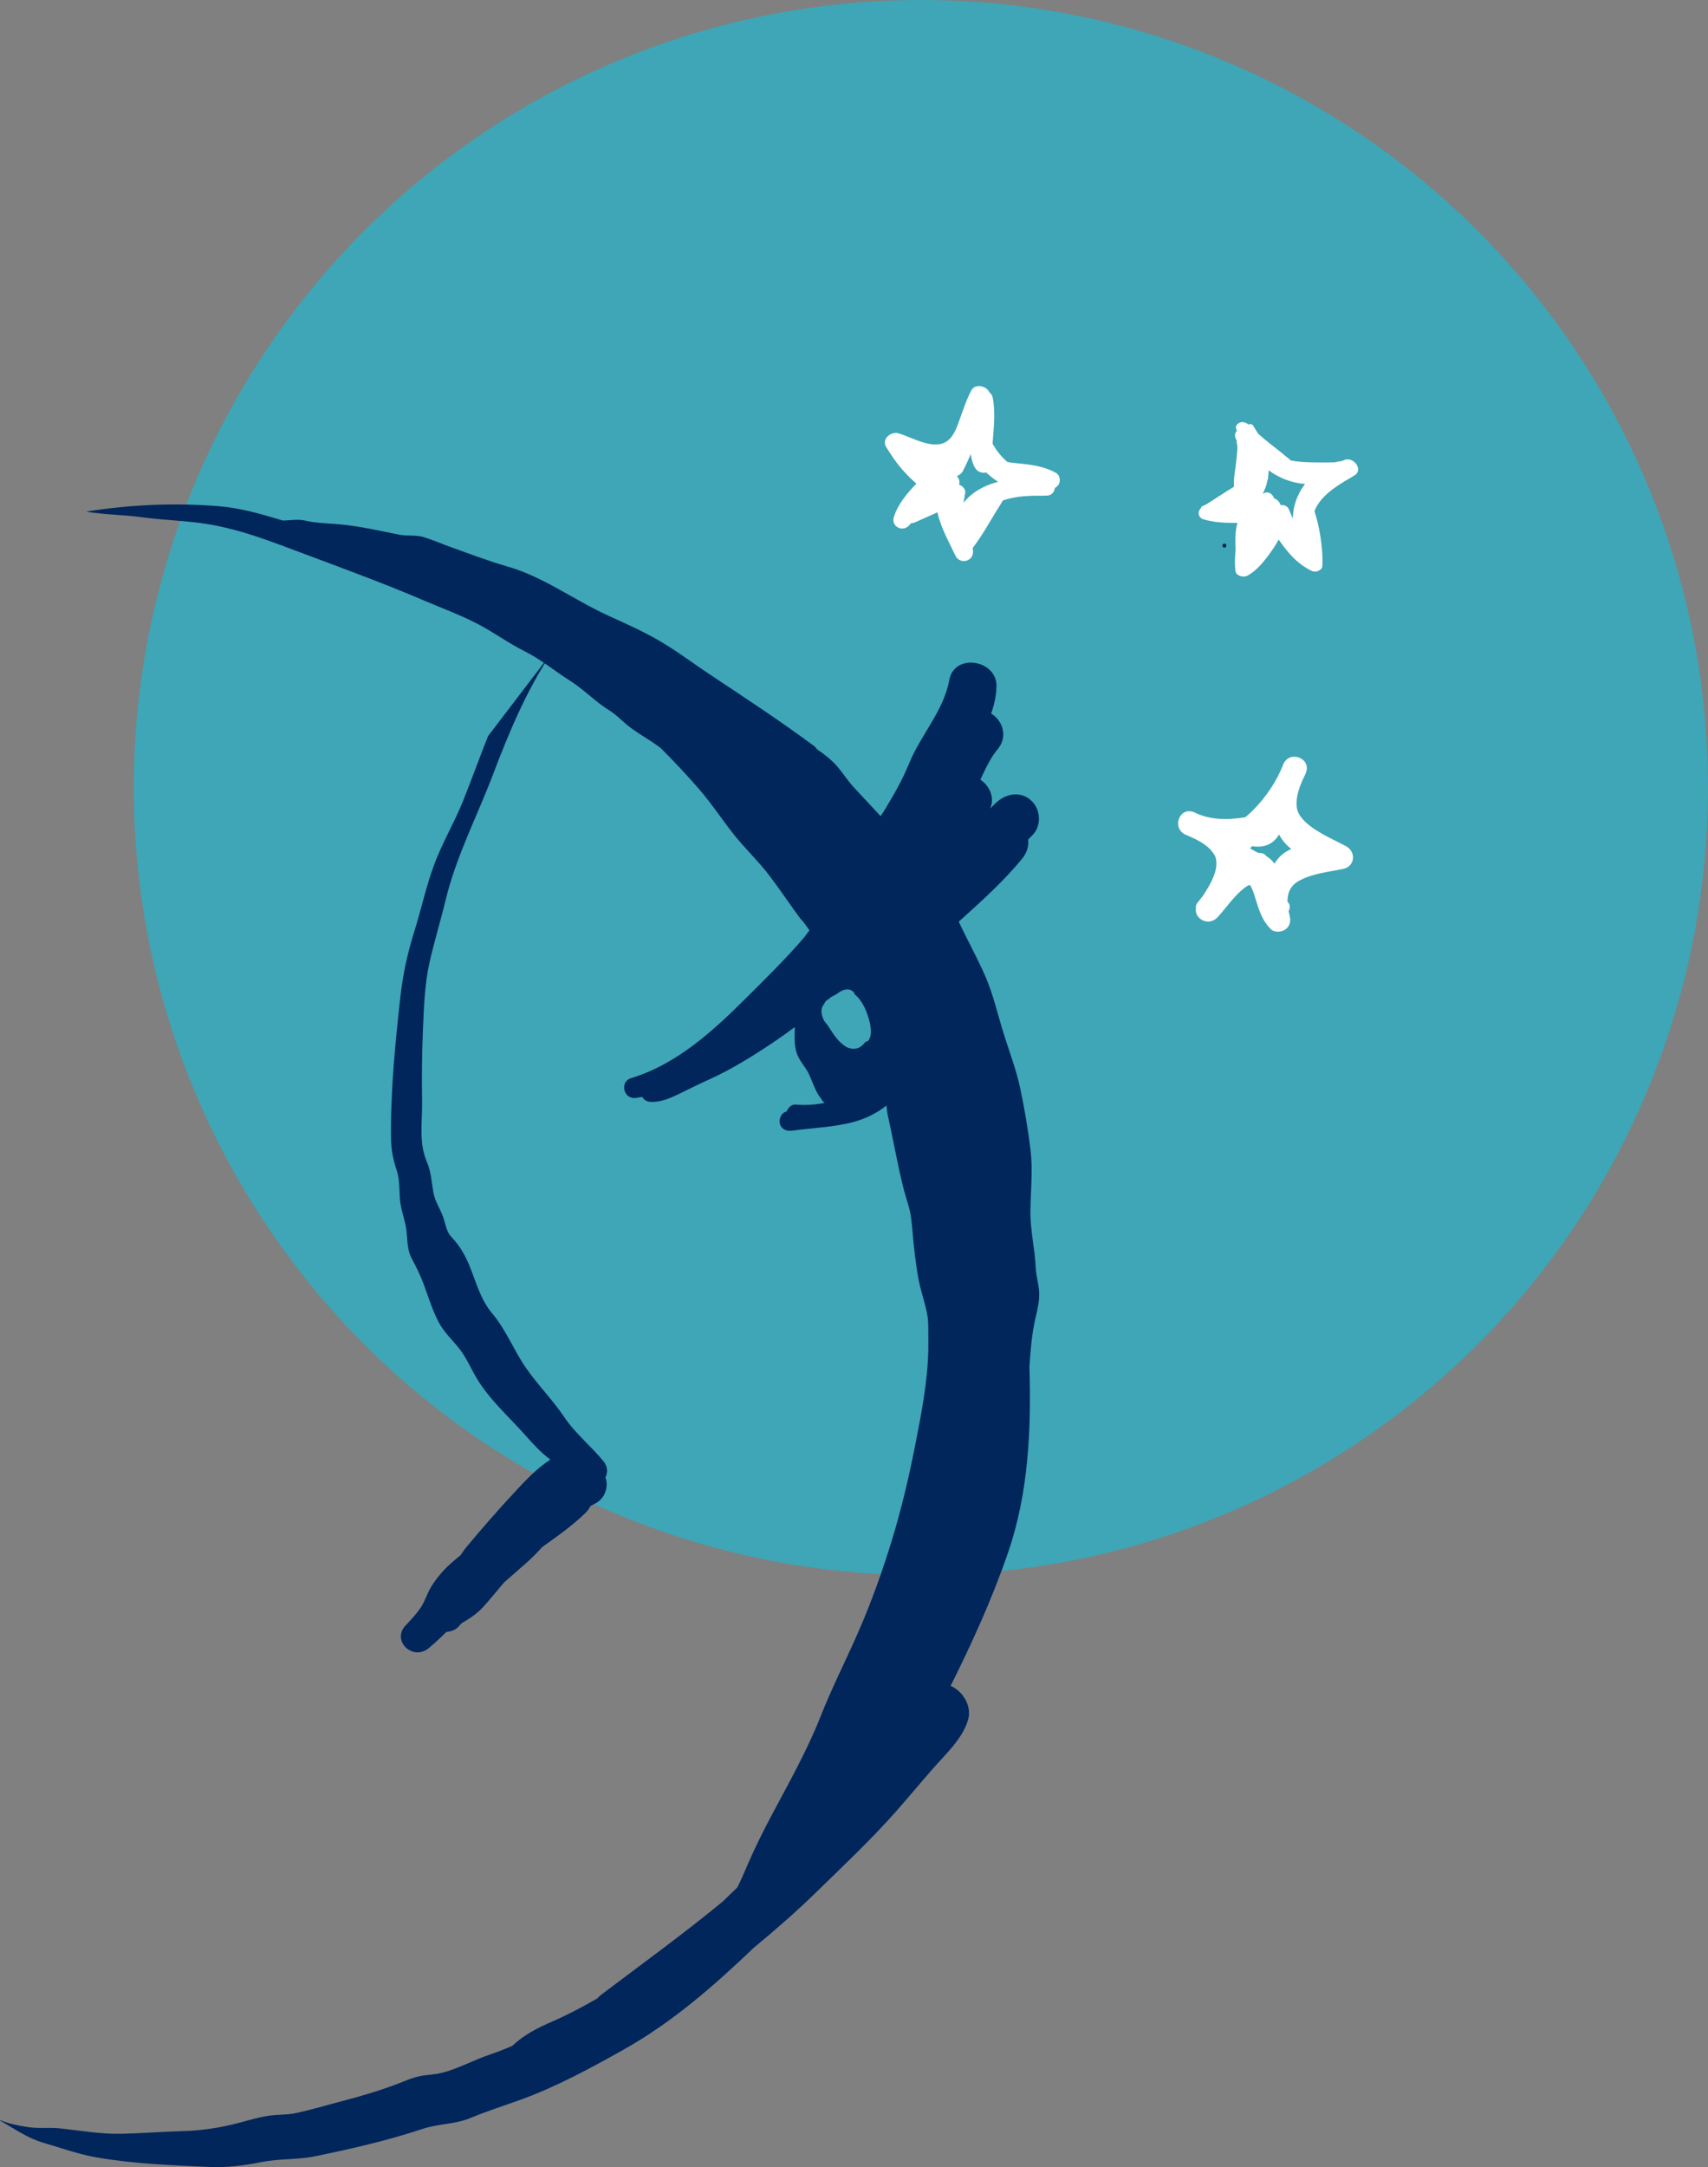 <?xml version="1.0" encoding="UTF-8"?>
<svg xmlns="http://www.w3.org/2000/svg" xmlns:xlink="http://www.w3.org/1999/xlink" width="332px" height="421px" viewBox="0 0 332 421" version="1.1">
  <rect x="0" y="0" width="332" height="421" fill="#808080" stroke="none"/>
  <!-- Generator: Sketch 63.1 (92452) - https://sketch.com -->
  <title>Group</title>
  <desc>Created with Sketch.</desc>
  <g id="Welcome" stroke="none" stroke-width="1" fill="none" fill-rule="evenodd">
    <g id="METHODE-Copy-2" transform="translate(-1412, -3558)">
      <g id="Group" transform="translate(1412, 3558)">
        <g id="Group-3-Copy-3" transform="translate(26, 0)" fill="#3EA6B6">
          <circle id="Oval-Copy-7" cx="153" cy="153" r="153"></circle>
        </g>
        <g id="LOGO" transform="translate(0, 75)" fill-rule="nonzero">
          <path d="M238.001,30.606 C238.505,30.606 238.505,31.394 238.001,31.394 C237.497,31.394 237.493,30.606 238.001,30.606" id="path2670-9-0-5-2-0-90-4-4-1-58-0-61-6-3-4-9" fill="#00265C" transform="translate(238, 31) scale(1, -1) translate(-238, -31) "></path>
          <path d="M252.545,23.199 C251.779,21.708 251.3,20 251.31,18.25 C251.05,18.812 250.8,19.373 250.574,19.958 C250.284,20.706 249.578,20.975 248.926,20.869 C248.739,21.461 248.316,21.973 247.674,22.178 C247.501,22.676 247.115,23.108 246.685,23.264 C246.182,23.442 245.743,23.306 245.4,22.998 C245.693,23.545 245.943,24.126 246.136,24.725 C246.232,25.033 246.289,25.348 246.356,25.659 C246.482,25.887 246.512,26.13 246.495,26.376 C246.552,26.79 246.595,27.207 246.609,27.625 C248.713,26.08 251.173,25.165 253.667,24.987 C253.254,24.422 252.871,23.837 252.545,23.199 M261.059,29.531 C261.007,29.497 260.951,29.469 260.894,29.442 L260.887,29.442 C260.472,29.393 260.064,29.32 259.656,29.237 C259.559,29.22 259.462,29.192 259.361,29.175 C259.256,29.172 259.148,29.172 259.043,29.172 C257.808,29.154 256.574,29.147 255.332,29.172 C253.888,29.196 252.369,29.265 250.925,29.542 C249.59,30.652 248.24,31.749 246.855,32.822 C246.1,33.406 245.408,33.984 244.746,34.576 C244.671,34.648 244.6,34.721 244.525,34.794 C244.207,35.292 243.897,35.797 243.594,36.309 C243.399,36.638 242.954,36.679 242.651,36.537 C242.554,36.61 242.468,36.7 242.359,36.759 C241.899,37.008 241.383,37.101 240.893,36.859 C240.477,36.658 240.13,36.205 240.253,35.769 C240.29,35.624 240.369,35.492 240.436,35.357 C240.115,34.98 239.954,34.51 240.133,33.96 C240.204,33.745 240.32,33.552 240.406,33.344 C240.399,33.233 240.354,33.133 240.38,33.026 C240.44,32.787 240.474,32.548 240.526,32.313 C240.5,31.168 240.384,30.023 240.246,28.888 C240.07,27.428 239.744,25.923 239.864,24.439 C239.419,24.166 238.97,23.896 238.529,23.619 C237.174,22.771 235.85,21.886 234.504,21.028 C234.26,20.927 234.04,20.793 233.785,20.703 C233.546,20.62 233.441,20.433 233.4,20.239 C232.738,19.606 232.884,18.423 233.942,18.108 C235.925,17.523 237.893,17.419 239.958,17.423 C240.16,17.423 240.339,17.419 240.534,17.419 C240.298,16.568 240.171,15.693 240.145,14.828 C240.115,13.936 240.148,13.043 240.174,12.154 C240.036,10.818 239.98,9.473 240.13,8.127 C240.238,7.117 241.704,6.702 242.598,7.231 C244.203,8.179 245.415,9.583 246.448,10.971 C247.203,11.991 247.966,13.053 248.543,14.178 C250.23,11.794 252.021,9.5 255.014,8.075 C255.815,7.691 257,8.265 257.038,9.016 C257.131,10.926 256.959,12.842 256.664,14.745 C256.406,16.413 256.039,18.053 255.508,19.672 C255.613,19.993 255.751,20.312 255.934,20.63 C257.423,23.204 260.322,24.937 262.967,26.435 L262.952,26.463 C263.087,26.546 263.232,26.608 263.363,26.698 C265.114,27.854 262.892,30.583 261.059,29.531" id="path2674-0-2-8-3-6-7-4-1-1-1-6-0-4-9-9-2" fill="#FFFFFF" transform="translate(248.5, 22) scale(1, -1) translate(-248.5, -22) "></path>
          <path d="M189.563,18.064 C190.004,17.387 190.8,17 191.693,17.215 C192.404,16.559 193.161,15.939 194,15.404 C193.215,15.189 192.443,14.936 191.704,14.616 C189.965,13.859 188.396,12.754 187.31,11.333 C187.391,11.939 187.476,12.539 187.604,13.145 C187.766,13.923 187.186,14.552 186.429,14.848 C186.591,15.401 186.464,16.01 186,16.532 C186.491,16.69 186.928,17.017 187.202,17.559 C187.739,18.613 188.234,19.687 188.694,20.778 C188.841,19.848 189.042,18.862 189.563,18.064 M205.05,14.208 C205.504,14.439 205.838,14.815 205.961,15.356 C206.098,15.966 205.873,16.798 205.272,17.132 C203.471,18.129 201.543,18.56 199.507,18.805 C198.575,18.919 197.642,19.001 196.714,19.112 C196.425,19.15 196.137,19.191 195.849,19.232 C194.663,20.239 193.661,21.467 192.936,22.826 C193.151,25.799 193.534,28.789 192.968,31.738 C192.883,32.165 192.648,32.528 192.321,32.779 C191.765,34.035 189.566,34.566 188.821,33.179 C187.885,31.438 187.294,29.586 186.619,27.737 C186.049,26.189 185.437,24.123 183.917,23.188 C181.269,21.557 177.245,24.075 174.667,24.816 C173.175,25.247 171.367,23.768 172.219,22.219 C172.479,21.75 172.795,21.315 173.084,20.864 C173.087,20.86 173.087,20.853 173.091,20.846 C173.094,20.84 173.101,20.836 173.105,20.829 C174.491,18.674 176.172,16.722 178.131,15.052 C178.114,15.032 178.086,15.008 178.068,14.987 C176.316,13.176 174.473,10.966 173.742,8.527 C173.182,6.668 175.511,5.523 176.76,6.982 C176.869,7.106 176.985,7.234 177.097,7.358 C177.333,7.358 177.576,7.396 177.829,7.507 C179.292,8.162 180.755,8.82 182.219,9.476 C182.873,6.489 184.424,3.785 185.729,1.023 C186.105,0.233 187.044,-0.188 187.889,0.081 C188.796,0.371 189.204,1.147 189.137,2.051 C189.123,2.216 189.085,2.382 189.067,2.551 C190.143,3.927 191.079,5.406 191.972,6.9 C192.528,7.831 193.077,8.762 193.647,9.683 C194.079,10.386 194.537,11.076 194.955,11.783 C197.509,12.673 200.386,12.735 203.031,12.693 L203.035,12.728 C203.2,12.728 203.365,12.711 203.534,12.721 C204.459,12.769 204.938,13.442 205.05,14.208" id="path2678-9-7-4-0-4-7-0-7-0-9-8-5-6-0-0-5" fill="#FFFFFF" transform="translate(189, 17) scale(1, -1) translate(-189, -17) "></path>
          <path d="M246.154,86.676 C245.854,87.14 245.222,87.375 244.601,87.295 C244.053,87.576 243.519,87.869 243,88.175 L243.384,88.617 C244.166,88.489 244.963,88.468 245.756,88.663 C247.152,89.008 248.007,89.872 248.632,90.889 C248.668,90.813 248.701,90.736 248.741,90.666 C249.29,89.689 250.053,88.797 251,88.077 C250.368,87.796 249.776,87.442 249.238,87.005 C248.617,86.501 248.135,85.882 247.736,85.222 C247.309,85.802 246.783,86.303 246.154,86.676 M250.657,75.212 C250.586,75.469 250.529,75.723 250.475,75.981 C250.775,76.524 250.804,77.247 250.357,77.72 C250.318,77.762 250.293,77.815 250.257,77.857 C250.25,79.473 250.8,80.909 252.388,81.822 C254.94,83.293 258.176,83.604 261.018,84.179 C263.435,84.665 263.66,87.544 261.59,88.637 C258.751,90.144 254.951,91.713 253.038,94.087 C252.33,94.962 252.002,95.742 252.027,97.022 C252.052,98.525 252.552,99.989 253.156,101.378 C253.385,101.883 253.653,102.377 253.846,102.888 C254.912,105.703 250.768,107.315 249.481,104.617 C248.23,101.311 246.088,98.14 243.571,95.611 C243.089,95.128 242.577,94.669 242.055,94.235 C238.688,93.706 235.255,93.636 232.127,95.202 C229.292,96.387 227.697,92.221 230.365,90.884 C232.073,90.172 233.908,89.35 235.23,88.02 C235.431,87.822 236.01,87.011 236.01,87.008 C236.328,86.397 236.353,86.313 236.421,85.657 C236.635,83.568 235.216,81.075 233.847,79.007 C233.468,78.524 233.092,78.041 232.713,77.561 C232.474,77.258 232.42,76.94 232.477,76.655 C232.041,74.542 234.909,72.908 236.675,74.817 C237.794,76.03 238.773,77.367 239.875,78.595 C240.45,79.23 241.047,79.836 241.726,80.365 C241.948,80.542 242.334,80.817 242.488,80.909 C242.67,81.011 242.831,81.06 242.953,81.092 C243.071,80.895 243.257,80.598 243.282,80.545 C243.682,79.66 243.947,78.718 244.233,77.794 C244.858,75.801 245.513,73.939 247.068,72.461 C247.801,71.769 249.181,71.921 249.924,72.489 C250.811,73.166 250.936,74.207 250.657,75.212" id="path2682-6-7-1-2-3-2-2-7-8-3-9-2-1-2-3-4" fill="#FFFFFF" transform="translate(246, 89) scale(1, -1) translate(-246, -89) "></path>
          <path d="M94.873,230.008 C93.209,225.832 91.689,221.601 90.018,217.425 C88.302,213.142 85.885,209.126 84.308,204.797 C82.785,200.622 81.851,196.259 80.525,192.021 C79.213,187.828 78.319,183.749 77.832,179.397 C76.811,170.248 75.888,160.868 76.011,151.657 C76.047,149.578 76.433,147.682 77.091,145.71 C77.705,143.874 77.599,142.065 77.73,140.166 C77.854,138.329 78.468,136.746 78.842,134.972 C79.307,132.778 78.937,130.584 80.034,128.505 C80.947,126.776 81.753,125.182 82.429,123.328 C83.302,120.94 84.054,118.484 85.231,116.217 C86.234,114.287 87.826,112.797 89.193,111.113 C90.603,109.373 91.475,107.239 92.609,105.336 C95.157,101.05 98.943,97.758 102.254,94.029 C103.708,92.39 105.187,90.758 106.979,89.444 C104.33,87.76 102.145,85.383 100.023,83.11 C96.803,79.662 93.75,76.137 90.726,72.534 C90.279,72.007 89.916,71.442 89.531,70.891 C88.837,70.312 88.139,69.741 87.47,69.131 C86.1,67.89 84.857,66.41 83.89,64.865 C82.945,63.354 82.68,62.023 81.724,60.623 C80.881,59.383 79.853,58.308 78.824,57.21 C76.047,54.247 80.278,50.217 83.385,52.858 C84.552,53.845 85.693,54.902 86.776,55.973 C87.71,56.039 88.604,56.378 89.222,57.099 C89.382,57.31 89.563,57.505 89.763,57.678 C89.425,57.459 89.454,57.48 89.854,57.737 C90.294,58.004 90.741,58.256 91.17,58.537 C92.166,59.192 93.089,59.906 93.881,60.779 C95.404,62.453 96.516,63.877 97.959,65.558 C98.464,66.005 98.969,66.445 99.449,66.875 C101.182,68.417 103.018,69.89 104.588,71.584 C104.846,71.861 105.1,72.142 105.354,72.423 C108.295,74.55 111.296,76.619 113.866,79.156 C114.244,79.53 114.535,79.949 114.753,80.393 C115.091,80.583 115.41,80.795 115.774,80.961 C117.555,81.883 118.383,84.194 117.682,85.993 C118.151,86.904 118.158,88.072 117.318,89.105 C114.909,92.071 111.856,94.469 109.719,97.65 C107.44,101.036 104.548,103.929 102.236,107.263 C99.845,110.711 98.438,114.55 95.705,117.804 C93.329,120.632 92.569,123.962 91.181,127.285 C90.316,129.347 89.309,131.038 87.761,132.684 C86.681,133.828 86.627,135.301 86.071,136.753 C85.457,138.357 84.515,139.716 84.225,141.42 C83.883,143.434 83.807,145.347 82.985,147.259 C81.354,151.061 82.106,155.008 82.044,159.021 C81.975,163.564 82.008,168.107 82.2,172.646 C82.393,177.075 82.509,181.642 83.483,185.991 C84.392,190.066 85.642,194.072 86.616,198.134 C88.64,206.593 92.762,214.455 95.851,222.599 C98.94,230.742 102.243,238.629 107.077,246" id="path2686-7-0-8-7-7-39-6-7-7-50-3-72-2-3-0-9" fill="#00265C" transform="translate(97, 149) scale(1, -1) translate(-97, -149) "></path>
          <path d="M168.792,241.852 C168.65,241.657 168.467,241.633 168.287,241.66 C168.017,241.299 167.699,240.956 167.281,240.658 C166.461,240.073 165.213,240.169 164.414,240.671 C162.944,241.587 162.1,242.942 161.246,244.271 C160.97,244.691 160.683,245.104 160.351,245.491 C160.14,245.736 160.029,246.007 159.97,246.284 C159.949,246.314 159.901,246.324 159.891,246.357 C159.694,247.015 159.569,247.666 159.804,248.324 C159.894,248.565 160.05,248.78 160.216,248.985 C160.23,249.031 160.247,249.078 160.261,249.121 C160.378,249.365 160.558,249.577 160.793,249.742 C160.887,249.835 161.025,249.878 161.143,249.947 C161.167,249.97 161.181,250.003 161.208,250.03 C161.34,250.145 161.471,250.258 161.623,250.35 C161.768,250.446 161.927,250.526 162.093,250.588 C162.1,250.592 162.107,250.585 162.118,250.588 C162.287,250.714 162.474,250.82 162.667,250.909 C163.67,251.759 165.24,252.311 166.067,251.051 C166.115,250.982 166.105,250.906 166.122,250.833 C166.236,250.74 166.354,250.651 166.461,250.552 C167.702,249.355 168.432,247.676 168.871,246.086 C169.227,244.804 169.649,243.035 168.792,241.852 M201.988,192.982 C201.901,194.632 201.384,196.217 201.311,197.864 C201.149,201.493 200.258,204.973 200.293,208.617 C200.327,212.651 200.793,216.657 200.303,220.681 C199.819,224.632 199.139,228.659 198.314,232.555 C197.534,236.246 196.167,239.751 195.048,243.342 C193.915,246.992 193.09,250.715 191.568,254.241 C189.997,257.873 188.039,261.357 186.364,264.949 C190.677,268.844 195.034,272.733 198.67,277.175 C199.674,278.404 199.989,279.704 199.847,280.884 C200.099,281.14 200.327,281.417 200.593,281.666 C202.457,283.4 202.343,286.583 200.593,288.337 C198.652,290.278 195.908,289.956 193.94,288.337 C193.408,287.894 192.945,287.402 192.465,286.918 C193.418,289.056 192.341,291.35 190.559,292.54 C191.547,294.595 192.462,296.709 193.915,298.443 C196.032,300.961 194.806,304.12 192.655,305.379 C193.256,307.068 193.656,308.818 193.694,310.68 C193.808,315.831 185.494,317.201 184.531,311.922 C183.416,305.84 178.951,301.231 176.679,295.613 C175.412,292.492 173.8,289.717 172.067,286.832 C171.78,286.358 171.469,285.908 171.162,285.455 C169.47,287.274 167.789,289.108 166.083,290.914 C164.84,292.229 163.901,293.772 162.72,295.132 C161.595,296.426 160.207,297.488 158.794,298.456 C158.639,298.674 158.484,298.885 158.245,299.065 C151.647,303.968 144.78,308.459 137.937,313.001 C134.695,315.153 131.56,317.537 128.2,319.495 C124.927,321.405 121.45,322.927 118.011,324.505 C111.42,327.532 105.654,331.933 98.645,333.943 C94.875,335.026 91.125,336.462 87.437,337.787 C85.784,338.386 84.164,339.088 82.479,339.617 C80.736,340.161 79.275,339.794 77.583,340.129 C73.768,340.887 70.081,341.755 66.179,342.122 C63.983,342.333 61.553,342.337 59.453,342.838 C57.941,343.205 56.494,342.901 54.985,342.873 C54.744,342.946 54.499,343.011 54.26,343.088 C50.369,344.267 46.478,345.343 42.411,345.668 C33.855,346.35 25.417,345.966 16.947,344.651 C16.909,344.648 16.909,344.582 16.947,344.575 C20.465,343.991 23.984,344.008 27.512,343.527 C31.2,343.018 34.936,342.897 38.637,342.434 C46.115,341.496 52.776,338.77 59.795,336.151 C67.36,333.327 74.914,330.549 82.341,327.37 C85.891,325.851 89.554,324.519 92.979,322.723 C96.076,321.094 98.876,319.028 102.018,317.461 C105.164,315.897 107.843,313.621 110.812,311.749 C113.55,310.026 115.725,307.653 118.488,305.961 C119.734,305.196 120.711,304.158 121.826,303.224 C123.294,301.999 124.917,301.058 126.512,300.024 C127.154,299.609 127.758,299.148 128.386,298.716 C130.962,296.149 133.448,293.506 135.82,290.779 C138.289,287.939 140.319,284.815 142.653,281.874 C144.866,279.089 147.483,276.643 149.631,273.799 C151.658,271.121 153.519,268.325 155.514,265.623 C156.153,264.945 156.716,264.177 157.213,263.444 L157.337,263.26 C157.003,262.824 156.681,262.385 156.353,261.945 C152.845,257.839 148.968,254.036 145.125,250.21 C138.651,243.764 131.604,237.26 122.676,234.554 C121.015,234.049 121.008,232.095 121.971,231.195 C122.023,231.147 122.075,231.105 122.127,231.067 C122.165,231.043 122.199,231.015 122.237,230.991 C122.265,230.97 122.292,230.949 122.327,230.929 C122.382,230.901 122.437,230.884 122.489,230.859 C122.503,230.853 122.513,230.849 122.524,230.846 C122.938,230.673 123.352,230.652 123.815,230.735 C124.153,230.797 124.495,230.856 124.837,230.918 C125.127,230.385 125.659,229.981 126.429,229.943 C128.407,229.839 130.282,230.659 132.022,231.506 C133.925,232.427 135.789,233.371 137.719,234.236 C142.308,236.295 146.572,238.99 150.736,241.792 C152.013,242.65 153.256,243.553 154.485,244.474 C154.479,242.512 154.271,240.53 155.159,238.706 C155.784,237.419 156.782,236.44 157.344,235.125 C157.337,235.042 157.358,234.959 157.431,234.88 C157.451,234.859 157.465,234.831 157.486,234.807 C157.893,233.79 158.294,232.776 158.801,231.794 C159.06,231.288 159.326,230.908 159.609,230.569 C159.62,230.545 159.627,230.524 159.64,230.5 C159.658,230.458 159.678,230.42 159.706,230.385 C159.813,230.24 159.951,230.036 160.1,229.894 C160.155,229.839 160.22,229.797 160.283,229.749 C158.47,229.382 156.612,229.237 154.724,229.417 C153.892,229.5 153.163,228.829 152.904,228.064 C151.896,227.891 151.344,226.6 151.592,225.697 C151.896,224.587 152.928,224.199 153.961,224.348 C157.949,224.912 162.03,224.985 165.935,226.047 C168.314,226.694 170.454,227.759 172.298,229.223 C172.381,228.666 172.46,228.112 172.519,227.548 C173.634,222.649 174.456,217.674 175.709,212.803 C176.168,211.042 176.845,209.312 177.087,207.499 C177.38,205.33 177.477,203.133 177.746,200.96 C178.023,198.732 178.288,196.497 178.796,194.31 C179.297,192.176 180.06,190.079 180.346,187.899 C180.401,187.491 180.398,187.08 180.429,186.671 C180.436,185.135 180.471,183.602 180.446,182.07 C180.346,175.617 179.093,169.345 177.853,163.038 C176.641,156.869 175.188,150.752 173.351,144.742 C171.528,138.774 169.408,132.865 166.919,127.146 C164.488,121.562 161.722,116.175 159.485,110.508 C156.813,103.744 153.163,97.35 149.766,90.929 C148.17,87.916 146.655,84.836 145.298,81.709 C144.659,80.231 144.048,78.747 143.316,77.332 C142.391,76.433 141.465,75.536 140.537,74.64 C132.899,68.333 124.861,62.542 116.948,56.553 C116.627,56.311 116.337,56.041 116.067,55.754 C113.226,54.107 110.367,52.598 107.353,51.287 C104.428,50.017 101.835,48.692 99.563,46.547 C98.141,45.935 96.698,45.367 95.185,44.855 C92.081,43.807 89.098,42.132 85.929,41.326 C84.527,40.966 83.066,40.966 81.647,40.683 C80.049,40.364 78.588,39.669 77.069,39.098 C73.53,37.766 69.915,36.711 66.259,35.759 C63.31,34.991 60.337,34.088 57.351,33.469 C55.638,33.116 53.884,33.244 52.151,32.971 C50.29,32.677 48.453,32.144 46.63,31.653 C42.832,30.632 39.231,30.092 35.288,29.985 C31.452,29.878 27.626,29.58 23.794,29.48 C19.692,29.369 15.725,30.092 11.671,30.525 C9.613,30.743 7.587,30.459 5.529,30.764 C3.63,31.047 1.845,31.39 0.053,32.113 C0.008,32.134 -0.023,32.058 0.022,32.033 C2.767,30.476 5.38,28.612 8.426,27.733 C11.875,26.733 15.21,25.508 18.763,24.889 C25.955,23.64 33.296,23.37 40.574,23.034 C44.068,22.872 47.414,23.301 50.832,23.982 C54.309,24.678 57.799,24.398 61.297,25.117 C68.423,26.584 75.28,28.151 82.193,30.442 C85.255,31.456 88.456,31.289 91.512,32.566 C94.657,33.881 97.865,34.898 101.069,36.047 C108.019,38.541 114.886,42.267 121.322,45.886 C130.683,51.145 138.796,58.241 146.555,65.648 C150.656,69.042 154.672,72.526 158.466,76.222 C163.763,81.387 169.194,86.487 174.107,92.026 C176.555,94.794 178.91,97.644 181.348,100.423 C183.806,103.225 187.158,106.28 188.184,109.947 C188.93,112.598 187.169,115.445 184.783,116.493 C189.016,124.97 192.952,133.623 196.015,142.59 C199.937,154.066 200.465,166.425 200.096,178.513 C200.33,181.786 200.572,185.076 201.342,188.249 C201.718,189.792 202.071,191.38 201.988,192.982" id="path2690-2-3-8-7-8-03-4-4-0-1-0-1-9-0-0-56" fill="#00265C" transform="translate(101, 184.5) scale(1, -1) translate(-101, -184.5) "></path>
        </g>
      </g>
    </g>
  </g>
</svg>
